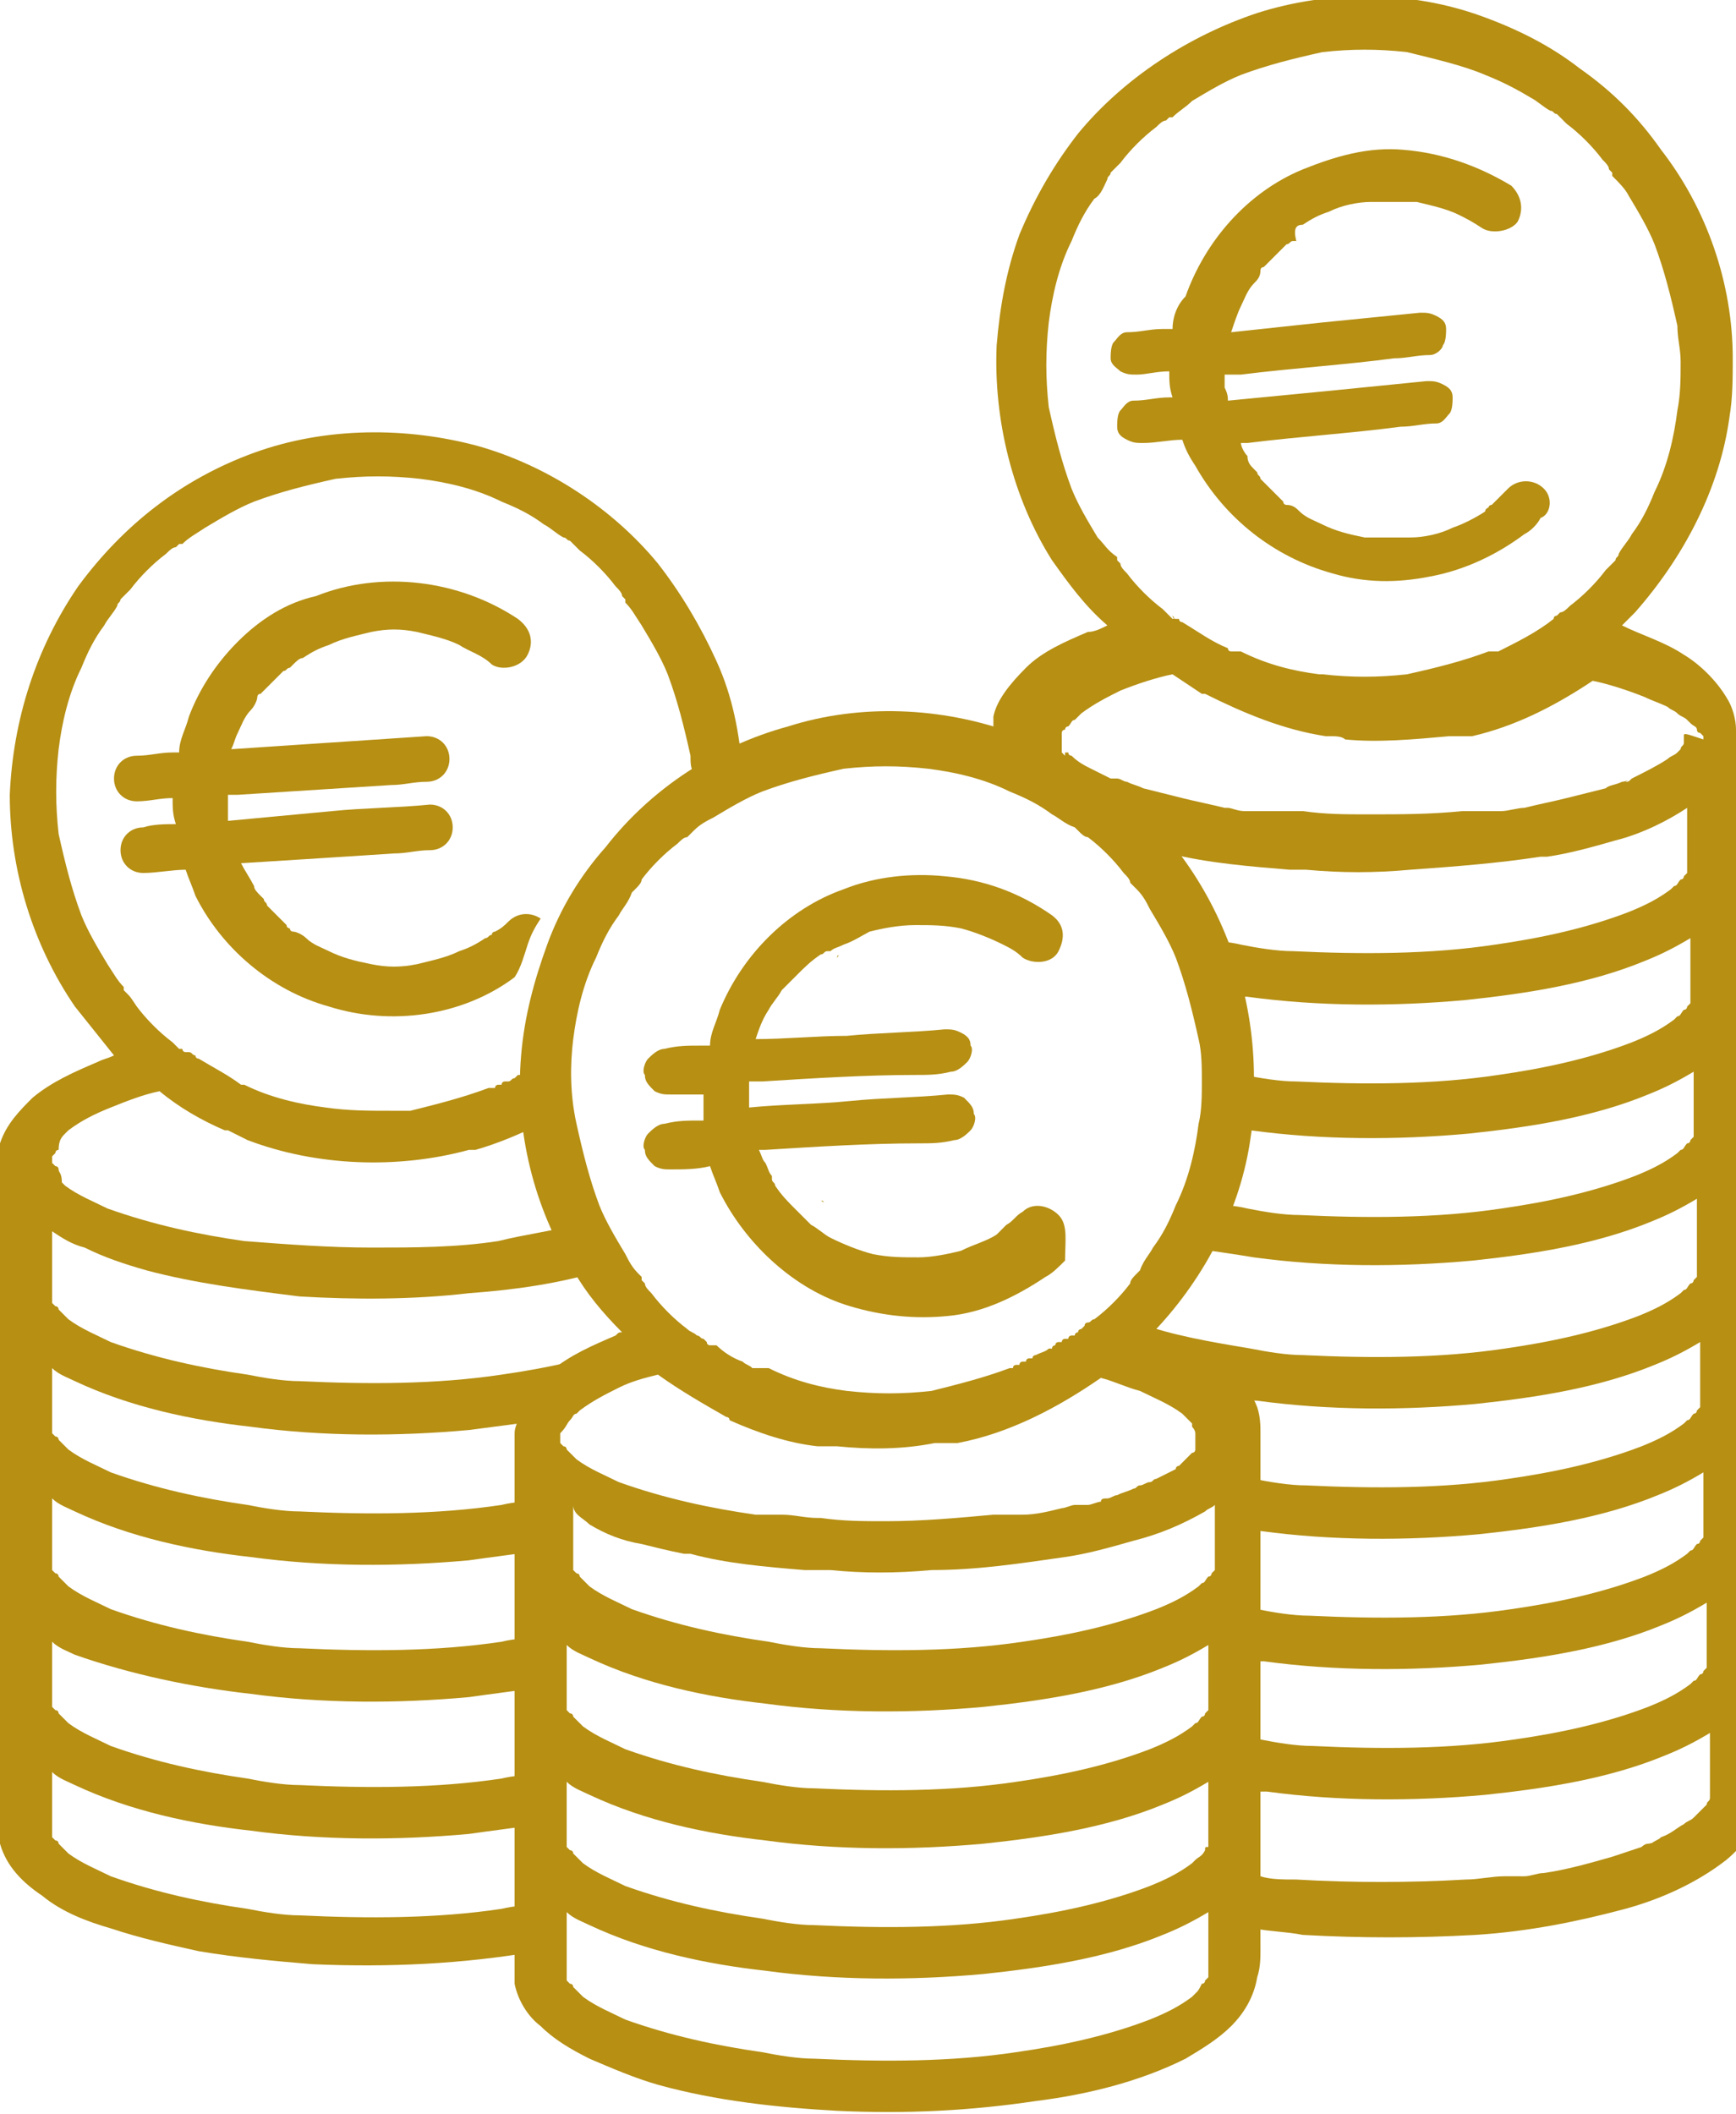 <svg version="1.1" id="Ebene_1" xmlns="http://www.w3.org/2000/svg" x="0" y="0" viewBox="0 0 53.3 64.9" style="enable-background:new 0 0 53.3 64.9" xml:space="preserve"><style>.st0{fill:#b68f13}</style><path class="st0" d="M19.1 30.3c0 .1 0 .1 0 0 0 .1 0 0 0 0M17.4 16.7s0 .1 0 0M13.1 28.2c-.1 0-.1 0 0 0M32.2 55.9s.1.1 0 0M32.1 22.7c0 .1 0 .1 0 0M32.6 56.3s.1 0 0 0M34.2 5.3s.1 0 0 0M34.2 17.2c.1 0 0 0 0 0M36 3.6s-.1 0 0 0c-.1 0-.1 0 0 0-.1 0-.1 0 0 0M40.1 9.6c0 .1 0 .1 0 0 0 .1 0 0 0 0M40.4 10c0-.1 0-.1 0 0 0-.1 0-.1 0 0M19.5 39c0 .1 0 .1 0 0 0 .1.1.1 0 0 0 .1 0 0 0 0M21.3 25.4c0 .1 0 .1 0 0 0 .1 0 .1 0 0 0 .1 0 0 0 0 .1 0 0 0 0 0M34.9 27.3c0-.1 0-.1 0 0M25.3 36.9c-.1 0-.1-.1 0 0M28.6 34.5c.1 0 .1 0 0 0 .1 0 0 0 0 0M29 36.7c0 .1 0 .1 0 0M25.4 29.7c.1-.1.1-.1 0 0 .1-.1.1-.1 0 0 0-.1 0-.1 0 0M25.5 31.5s0 .1 0 0c0 .1 0 .1 0 0-.1 0 0 0 0 0M47.8 3.6c.1 0 .1 0 0 0 .1 0 0 0 0 0M47.8 18.9s.1 0 0 0c.1 0 .1 0 0 0M49.6 5.4c0-.1-.1-.1 0 0-.1-.1-.1-.1 0 0-.1-.1-.1-.1 0 0M43.7 12.9s-.1 0 0 0c0 .1 0 0 0 0M43.3 12.6c.1 0 .1 0 0 0 .1 0 .1 0 0 0M43.7 14.8"/><path class="st0" d="M51.7 22.6s0 .1 0 0v.2c0 .1-.1.1-.1.2l-.1.1c-.1.1-.2.1-.3.2-.3.2-.7.4-1.1.6-.1.1-.1.1-.2.1.2-.1 0 0-.1 0-.2.1-.4.1-.5.2l-1.2.3c-.4.1-.9.2-1.3.3-.2 0-.5.1-.7.1h-1.2c-1 .1-1.9.1-2.9.1-.7 0-1.3 0-2-.1h-1.8c-.2 0-.4-.1-.5-.1h-.1c-.4-.1-.9-.2-1.3-.3l-1.2-.3c-.2-.1-.3-.1-.5-.2-.1 0-.2-.1-.3-.1h-.2l-.6-.3c-.2-.1-.4-.2-.6-.4.2.1 0 0 0 0s-.1 0-.1-.1h-.1v.1l-.1-.1v-.6s0-.1.1-.1c0 0 0-.1.1-.1.1-.1.1-.2.2-.2l.1-.1.1-.1c.4-.3.8-.5 1.2-.7.5-.2 1.1-.4 1.6-.5l.9.6h.1c1.2.6 2.4 1.1 3.7 1.3h.1c.2 0 .4 0 .5.1 1 .1 2.1 0 3.2-.1h.7c1.3-.3 2.5-.9 3.7-1.7.5.1 1.1.3 1.6.5.2.1.5.2.7.3.1.1.2.1.3.2.1.1.2.1.3.2l.1.1c.1.1.2.1.2.2 0 0 0 .1.1.1l.1.1v.1c-.6-.2-.6-.2-.6-.1m-19.5-.5s-.1.1 0 0c-.1.1 0 0 0 0m1.5-5.6c-.3-.5-.6-1-.8-1.5-.3-.8-.5-1.6-.7-2.5-.1-.9-.1-1.7 0-2.6.1-.8.3-1.7.7-2.5.2-.5.4-.9.7-1.3.2-.1.3-.4.4-.6 0-.1.1-.1.1-.2v-.1.1l.1-.1.2-.2c.3-.4.7-.8 1.1-1.1.1-.1.2-.2.3-.2l.1-.1h.1c.2-.2.4-.3.6-.5.5-.3 1-.6 1.5-.8.8-.3 1.6-.5 2.5-.7.9-.1 1.7-.1 2.6 0 .8.2 1.7.4 2.4.7.5.2.9.4 1.4.7.2.1.4.3.6.4.1 0 .1.1.2.1h.1-.1l.1.1.2.2c.4.3.8.7 1.1 1.1.1.1.2.2.2.3l.1.1v.1c.2.2.4.4.5.6.3.5.6 1 .8 1.5.3.8.5 1.6.7 2.5 0 .4.1.7.1 1.1 0 .5 0 1-.1 1.5-.1.8-.3 1.7-.7 2.5-.2.5-.4.9-.7 1.3-.1.2-.3.4-.4.6 0 .1-.1.1-.1.2v.1-.1l-.1.1-.2.2c-.3.4-.7.8-1.1 1.1-.1.1-.2.2-.3.2l-.1.1s-.1 0-.1.1c-.5.4-1.1.7-1.7 1H45.7c-.8.3-1.6.5-2.5.7-.9.1-1.7.1-2.6 0h-.1c-.8-.1-1.6-.3-2.4-.7H37.8s-.1 0-.1-.1c-.5-.2-.9-.5-1.4-.8 0 0-.1 0-.1-.1h-.1s-.1 0-.1-.1c.1.1 0 .1 0 .1h-.1.1l-.1-.1-.2-.2c-.4-.3-.8-.7-1.1-1.1-.1-.1-.2-.2-.2-.3l-.1-.1v-.1c-.3-.2-.4-.4-.6-.6M53.3 54V22.4c0-.3-.1-.7-.3-1-.3-.5-.8-1-1.3-1.3-.6-.4-1.3-.6-1.9-.9l.4-.4c1.5-1.7 2.6-3.8 2.9-6 .1-.6.1-1.2.1-1.8 0-2.3-.8-4.6-2.2-6.4-.7-1-1.5-1.8-2.5-2.5-.9-.7-1.9-1.2-3-1.6-2.2-.8-4.7-.8-6.9-.1-2.1.7-4.1 2-5.5 3.7-.7.9-1.3 1.9-1.8 3.1-.4 1.1-.6 2.2-.7 3.4-.1 2.3.5 4.7 1.7 6.6.5.7 1 1.4 1.7 2-.2.1-.4.2-.6.2-.7.3-1.4.6-1.9 1.1-.5.5-.9 1-1 1.5v1.2c1.7.6 3.2 1.5 4.5 2.8.3.1.6.2.9.2 1.2.3 2.5.4 3.7.5h.5c1.1.1 2.1.1 3.2 0 1.4-.1 2.7-.2 4-.4h.2c.7-.1 1.4-.3 2.1-.5.8-.2 1.6-.6 2.2-1v2l-.1.1s0 .1-.1.1c-.1.1-.1.2-.2.2l-.1.1c-.4.3-.8.5-1.3.7-1.3.5-2.7.8-4.1 1-2 .3-4.1.3-6.2.2-.5 0-1.1-.1-1.6-.2-.4-.1-.8-.1-1.2-.2.2.5.4 1.1.6 1.7.3 0 .5.1.8.1 2.2.3 4.5.3 6.7.1 1.9-.2 3.8-.5 5.5-1.2.5-.2.9-.4 1.4-.7v2l-.1.1s0 .1-.1.1c-.1.1-.1.2-.2.2l-.1.1c-.4.3-.8.5-1.3.7-1.3.5-2.7.8-4.1 1-2 .3-4.1.3-6.2.2-.5 0-1.1-.1-1.6-.2h-.3c0 .5 0 1-.1 1.6.2 0 .4.1.6.1 2.2.3 4.5.3 6.7.1 1.9-.2 3.8-.5 5.5-1.2.5-.2.9-.4 1.4-.7v2l-.1.1s0 .1-.1.1c-.1.1-.1.2-.2.2l-.1.1c-.4.3-.8.5-1.3.7-1.3.5-2.7.8-4.1 1-2 .3-4.1.3-6.2.2-.5 0-1.1-.1-1.6-.2-.4-.1-.8-.1-1.1-.2-.2.5-.5 1-.7 1.4.7.1 1.4.2 2 .3 2.2.3 4.5.3 6.7.1 1.9-.2 3.8-.5 5.5-1.2.5-.2.9-.4 1.4-.7V39.2l-.1.1s0 .1-.1.1c-.1.1-.1.2-.2.2l-.1.1c-.4.3-.8.5-1.3.7-1.3.5-2.7.8-4.1 1-2 .3-4.1.3-6.2.2-.5 0-1.1-.1-1.6-.2-1.2-.2-2.4-.4-3.5-.8-.2.2-.4.4-.6.5 1.7.5 2.9 1.1 3.6 1.8.2 0 .5.1.7.1 2.2.3 4.5.3 6.7.1 1.9-.2 3.8-.5 5.5-1.2.5-.2.9-.4 1.4-.7v2l-.1.1s0 .1-.1.1c-.1.1-.1.2-.2.2l-.1.1c-.4.3-.8.5-1.3.7-1.3.5-2.7.8-4.1 1-2 .3-4.1.3-6.2.2-.5 0-1.1-.1-1.6-.2h-.1V47h.3c2.2.3 4.5.3 6.7.1 1.9-.2 3.8-.5 5.5-1.2.5-.2.9-.4 1.4-.7v2l-.1.1s0 .1-.1.1c-.1.1-.1.2-.2.2l-.1.1c-.4.3-.8.5-1.3.7-1.3.5-2.7.8-4.1 1-2 .3-4.1.3-6.2.2-.5 0-1.1-.1-1.6-.2h-.1V51h.3c2.2.3 4.5.3 6.7.1 1.9-.2 3.8-.5 5.5-1.2.5-.2.9-.4 1.4-.7v2l-.1.1s0 .1-.1.1c-.1.1-.1.2-.2.2l-.1.1c-.4.3-.8.5-1.3.7-1.3.5-2.7.8-4.1 1-2 .3-4.1.3-6.2.2-.5 0-1.1-.1-1.6-.2h-.1V55h.3c2.2.3 4.5.3 6.7.1 1.9-.2 3.8-.5 5.5-1.2.5-.2.9-.4 1.4-.7v2c0 .1-.1.1-.1.2l-.1.1-.2.2-.1.1c-.1.1-.2.1-.3.2-.2.1-.4.3-.7.4-.1.1-.2.1-.3.2.2-.1 0 0-.1 0s-.2.1-.2.1l-.9.3c-.7.2-1.4.4-2.1.5-.2 0-.4.1-.6.1H46.2c-.4 0-.8.1-1.2.1-1.7.1-3.5.1-5.2 0-.4 0-.8 0-1.1-.1h-.2v1.6c.5.1 1 .1 1.5.2 1.8.1 3.5.1 5.3 0 1.6-.1 3.1-.4 4.6-.8 1.1-.3 2.2-.8 3.1-1.5.6-.5 1-1.1 1-1.9-.7-.2-.7-.7-.7-1.2"/><path class="st0" d="M47.4 15c-.3-.3-.8-.3-1.1 0l-.4.4-.1.1s-.1 0-.1.1l.1-.1c-.1.1-.2.1-.2.2-.3.2-.7.4-1 .5-.4.2-.9.3-1.3.3h-1.4c-.5-.1-.9-.2-1.3-.4-.2-.1-.5-.2-.7-.4-.1-.1-.2-.2-.4-.2 0 0-.1 0-.1-.1l-.1-.1-.6-.6c0-.1-.1-.1-.1-.2l-.1-.1c-.1-.1-.2-.2-.2-.4-.1-.1-.2-.3-.2-.4h.2c1.6-.2 3.2-.3 4.7-.5.4 0 .7-.1 1.1-.1.2 0 .3-.2.4-.3.1-.1.1-.4.1-.5 0-.2-.1-.3-.3-.4-.2-.1-.3-.1-.5-.1l-3 .3c-1 .1-2.1.2-3.1.3 0-.1 0-.2-.1-.4v-.4h.5c1.6-.2 3.2-.3 4.7-.5.4 0 .7-.1 1.1-.1.2 0 .4-.2.4-.3.1-.1.1-.4.1-.5 0-.2-.1-.3-.3-.4-.2-.1-.3-.1-.5-.1l-3 .3c-.9.1-1.9.2-2.8.3.1-.3.2-.6.3-.8.1-.2.2-.5.4-.7.1-.1.2-.2.2-.4 0 0 0-.1.1-.1l.1-.1.6-.6c.1 0 .1-.1.2-.1h.1c-.1-.4 0-.5.2-.5.3-.2.5-.3.8-.4.4-.2.9-.3 1.3-.3h1.4c.4.1.9.2 1.3.4.2.1.4.2.7.4.3.2.9.1 1.1-.2.2-.4.1-.8-.2-1.1-1-.6-2.1-1-3.3-1.1-1.1-.1-2.1.2-3.1.6-1.7.7-3 2.2-3.6 3.9-.3.3-.4.7-.4 1h-.3c-.4 0-.7.1-1.1.1-.2 0-.3.2-.4.3-.1.1-.1.4-.1.5 0 .2.2.3.3.4.2.1.3.1.5.1.3 0 .6-.1 1-.1 0 .3 0 .5.1.8h-.1c-.4 0-.7.1-1.1.1-.2 0-.3.2-.4.3-.1.1-.1.4-.1.5 0 .2.1.3.3.4.2.1.3.1.5.1.4 0 .8-.1 1.2-.1.1.3.2.5.4.8.9 1.6 2.4 2.8 4.2 3.3 1 .3 2 .3 3 .1 1.1-.2 2.1-.7 2.9-1.3.2-.1.4-.3.5-.5.3-.1.4-.6.1-.9M45.8 15.1c-.1 0-.1 0 0 0M36.7 61.2l-.1.1c-.4.3-.8.5-1.3.7-1.3.5-2.7.8-4.1 1-2 .3-4.1.3-6.2.2-.5 0-1.1-.1-1.6-.2-1.4-.2-2.8-.5-4.2-1-.4-.2-.9-.4-1.3-.7l-.1-.1-.2-.2s0-.1-.1-.1l-.1-.1v-2.1c.2.2.5.3.7.4 1.7.8 3.6 1.2 5.4 1.4 2.2.3 4.5.3 6.7.1 1.9-.2 3.8-.5 5.5-1.2.5-.2.9-.4 1.4-.7v2l-.1.1s0 .1-.1.1c-.1.2-.1.2-.2.3M17.5 43.6c.1-.1.1-.2.2-.2l.1-.1c.4-.3.8-.5 1.2-.7.4-.2.8-.3 1.2-.4.7.5 1.4.9 2.1 1.3 0 0 .1 0 .1.1.9.4 1.8.7 2.7.8h.6c1 .1 2 .1 3-.1h.7c1.6-.3 3.1-1.1 4.4-2 .4.1.8.3 1.2.4.4.2.9.4 1.3.7l.1.1.2.2v.1s.1.1.1.2v.5s0 .1-.1.1l-.1.1-.2.2-.1.1s-.1 0-.1.1l-.6.3c-.1 0-.1.1-.2.1s-.2.1-.3.1c-.1 0-.1.1-.2.1-.2.1-.3.1-.5.2-.1 0-.2.1-.3.1-.1 0-.2 0-.2.1-.1 0-.3.1-.4.1H33c-.1 0-.3.1-.4.1-.4.1-.8.2-1.2.2H30.5c-1.1.1-2.2.2-3.3.2-.7 0-1.3 0-2-.1h-.1c-.4 0-.7-.1-1.1-.1h-.8c-1.4-.2-2.8-.5-4.2-1-.4-.2-.9-.4-1.3-.7l-.1-.1-.2-.2s0-.1-.1-.1l-.1-.1V44c.2-.2.2-.3.3-.4 0 .1 0 0 0 0M17.6 31.9c.1-.8.3-1.7.7-2.5.2-.5.4-.9.7-1.3.1-.2.3-.4.4-.7l.1-.1c.1-.1.2-.2.2-.3.3-.4.7-.8 1.1-1.1.1-.1.2-.2.3-.2l.1-.1.1-.1c.2-.2.4-.3.6-.4.5-.3 1-.6 1.5-.8.8-.3 1.6-.5 2.5-.7.9-.1 1.7-.1 2.6 0 .8.1 1.7.3 2.5.7.5.2.9.4 1.3.7.2.1.4.3.7.4l.1.1c.1.1.2.2.3.2.4.3.8.7 1.1 1.1.1.1.2.2.2.3l.1.1.1.1c.2.2.3.4.4.6.3.5.6 1 .8 1.5.3.8.5 1.6.7 2.5.1.4.1.9.1 1.3s0 .9-.1 1.3c-.1.8-.3 1.7-.7 2.5-.2.5-.4.9-.7 1.3-.1.2-.3.4-.4.7l-.1.1c-.1.1-.2.2-.2.3-.3.4-.7.8-1.1 1.1-.1 0-.1.1-.2.1 0 0-.1 0-.1.1l-.1.1s-.1 0-.1.1c0 0-.1 0-.1.1h-.1s-.1 0-.1.1h-.1s-.1 0-.1.1h-.1s-.1 0-.1.1c0 0-.1 0-.1.1h-.1c-.1.1-.2.1-.4.2 0 0-.1 0-.1.1h-.1s-.1 0-.1.1h-.1s-.1 0-.1.1h-.1s-.1 0-.1.1H31c-.8.3-1.6.5-2.4.7-.9.1-1.7.1-2.6 0-.8-.1-1.6-.3-2.4-.7h-.5c-.1-.1-.2-.1-.3-.2-.3-.1-.6-.3-.8-.5h-.2s-.1 0-.1-.1l-.1-.1c-.1 0-.1-.1-.2-.1-.1-.1-.2-.1-.3-.2-.4-.3-.8-.7-1.1-1.1-.1-.1-.2-.2-.2-.3l-.1-.1v-.1l-.1-.1c-.2-.2-.3-.4-.4-.6-.3-.5-.6-1-.8-1.5-.3-.8-.5-1.6-.7-2.5-.2-.9-.2-1.8-.1-2.6m.5 19c1.7.8 3.6 1.2 5.4 1.4 2.2.3 4.5.3 6.7.1 1.9-.2 3.8-.5 5.5-1.2.5-.2.9-.4 1.4-.7v2l-.1.1s0 .1-.1.1c-.1.1-.1.2-.2.2l-.1.1c-.4.3-.8.5-1.3.7-1.3.5-2.7.8-4.1 1-2 .3-4.1.3-6.2.2-.5 0-1.1-.1-1.6-.2-1.4-.2-2.8-.5-4.2-1-.4-.2-.9-.4-1.3-.7l-.1-.1-.2-.2s0-.1-.1-.1l-.1-.1v-2c.2.2.5.3.7.4m0-4.1c.5.3 1 .5 1.6.6.4.1.8.2 1.3.3h.2c1.1.3 2.3.4 3.5.5h.8c1 .1 2 .1 3.1 0 1.4 0 2.7-.2 4.1-.4.7-.1 1.4-.3 2.1-.5.8-.2 1.5-.5 2.2-.9.1-.1.2-.1.3-.2v2l-.1.1s0 .1-.1.1c-.1.1-.1.2-.2.2l-.1.1c-.4.3-.8.5-1.3.7-1.3.5-2.7.8-4.1 1-2 .3-4.1.3-6.2.2-.5 0-1.1-.1-1.6-.2-1.4-.2-2.8-.5-4.2-1-.4-.2-.9-.4-1.3-.7l-.1-.1-.2-.2s0-.1-.1-.1l-.1-.1v-2c0 .3.3.4.5.6m18.9 10c-.1 0-.1 0 0 0-.1.1-.1.1 0 0-.1.2-.2.2-.3.3l-.1.1c-.4.3-.8.5-1.3.7-1.3.5-2.7.8-4.1 1-2 .3-4.1.3-6.2.2-.5 0-1.1-.1-1.6-.2-1.4-.2-2.8-.5-4.2-1-.4-.2-.9-.4-1.3-.7l-.1-.1-.2-.2s0-.1-.1-.1l-.1-.1v-2c.2.2.5.3.7.4 1.7.8 3.6 1.2 5.4 1.4 2.2.3 4.5.3 6.7.1 1.9-.2 3.8-.5 5.5-1.2.5-.2.9-.4 1.4-.7v2c-.1 0-.1 0-.1.1m1.7 3V44c0-.2 0-.5-.1-.8-.5-1.3-1.9-2-3.1-2.4 1.5-1.6 2.6-3.7 2.9-5.9.1-.6.1-1.2.1-1.8 0-2.3-.7-4.6-2-6.5-1.3-1.9-3.2-3.3-5.4-4.1-2.2-.8-4.7-.9-6.9-.2-2.2.6-4.2 1.9-5.6 3.7-.8.9-1.4 1.9-1.8 3-.4 1.1-.7 2.2-.8 3.4-.2 2.3.4 4.7 1.6 6.6.4.7.9 1.3 1.5 1.9-.1 0-.1 0-.2.1-.7.3-1.4.6-2 1.1-.5.4-.8.8-1 1.4 0 .2-.1.3-.1.5v16.9c.1.5.4 1 .8 1.3.4.4.9.7 1.5 1 .7.3 1.4.6 2.1.8 1.8.5 3.7.7 5.5.8 2.1.1 4.1 0 6.1-.3 1.6-.2 3.2-.6 4.6-1.3.5-.3 1-.6 1.4-1 .4-.4.7-.9.8-1.5.1-.3.1-.6.1-.9"/><path class="st0" d="M25.7 29.4c.1-.1.1-.1 0 0 .1-.1 0-.1 0 0"/><path class="st0" d="M32.5 37.3c-.3-.3-.8-.4-1.1-.1-.2.1-.3.3-.5.4l-.2.2-.1.1c-.3.2-.7.3-1.1.5-.4.1-.9.2-1.3.2-.5 0-.9 0-1.4-.1-.4-.1-.9-.3-1.3-.5-.2-.1-.4-.3-.6-.4l-.3-.3-.1-.1-.1-.1c-.2-.2-.4-.4-.6-.7 0-.1-.1-.1-.1-.2v-.1c-.1-.1-.1-.2-.2-.4-.1-.1-.1-.2-.2-.4h.2c1.6-.1 3.2-.2 4.7-.2.4 0 .7 0 1.1-.1.2 0 .4-.2.5-.3.1-.1.2-.4.1-.5 0-.2-.1-.3-.3-.5-.2-.1-.3-.1-.5-.1-1 .1-2 .1-3 .2s-2.1.1-3.1.2v-.8h.4c1.6-.1 3.2-.2 4.7-.2.4 0 .7 0 1.1-.1.2 0 .4-.2.5-.3.1-.1.2-.4.1-.5 0-.2-.1-.3-.3-.4-.2-.1-.3-.1-.5-.1-1 .1-2 .1-3 .2-.9 0-1.9.1-2.8.1.1-.3.2-.6.4-.9.1-.2.3-.4.4-.6l.3-.3.1-.1.1-.1c.2-.2.4-.4.7-.6.1 0 .1-.1.2-.1h.1c.1-.1.2-.1.4-.2.3-.1.6-.3.8-.4.4-.1.9-.2 1.4-.2.5 0 .9 0 1.4.1.4.1.9.3 1.3.5.2.1.4.2.6.4.3.2.9.2 1.1-.2.2-.4.2-.8-.2-1.1-1-.7-2.1-1.1-3.3-1.2-1-.1-2.1 0-3.1.4-1.7.6-3.1 2-3.8 3.7-.1.4-.3.7-.3 1.1h-.3c-.4 0-.7 0-1.1.1-.2 0-.4.2-.5.3-.1.1-.2.4-.1.5 0 .2.1.3.3.5.2.1.3.1.5.1h1v.8h-.1c-.4 0-.7 0-1.1.1-.2 0-.4.2-.5.3-.1.1-.2.4-.1.5 0 .2.1.3.3.5.2.1.3.1.5.1.4 0 .8 0 1.2-.1.1.3.2.5.3.8.8 1.6 2.3 3 4 3.5 1 .3 2 .4 3 .3 1.1-.1 2.1-.6 3-1.2.2-.1.4-.3.6-.5 0-.6.1-1.1-.2-1.4M5.5 32s-.1 0 0 0M9.5 22.8c0-.1 0-.1 0 0M9.8 20.6c.1-.1.1-.1 0 0 0-.1 0 0 0 0"/><path class="st0" d="M16.6 58.4c-.4.1-.8.1-1.2.2-2 .3-4.1.3-6.2.2-.5 0-1.1-.1-1.6-.2-1.4-.2-2.8-.5-4.2-1-.4-.2-.9-.4-1.3-.7l-.1-.1-.2-.2s0-.1-.1-.1l-.1-.1v-2c.2.2.5.3.7.4 1.7.8 3.6 1.2 5.4 1.4 2.2.3 4.5.3 6.7.1.7-.1 1.5-.2 2.2-.3v-1.6c-.4.1-.8.1-1.2.2-2 .3-4.1.3-6.2.2-.5 0-1.1-.1-1.6-.2-1.4-.2-2.8-.5-4.2-1-.4-.2-.9-.4-1.3-.7l-.1-.1-.2-.2s0-.1-.1-.1l-.1-.1v-2c.2.2.5.3.7.4 1.7.6 3.6 1 5.4 1.2 2.2.3 4.5.3 6.7.1.7-.1 1.5-.2 2.2-.3v-1.6c-.4.1-.8.1-1.2.2-2 .3-4.1.3-6.2.2-.5 0-1.1-.1-1.6-.2-1.4-.2-2.8-.5-4.2-1-.4-.2-.9-.4-1.3-.7l-.1-.1-.2-.2s0-.1-.1-.1l-.1-.1V46c.2.2.5.3.7.4 1.7.8 3.6 1.2 5.4 1.4 2.2.3 4.5.3 6.7.1.7-.1 1.5-.2 2.2-.3V46c-.4.1-.8.1-1.2.2-2 .3-4.1.3-6.2.2-.5 0-1.1-.1-1.6-.2-1.4-.2-2.8-.5-4.2-1-.4-.2-.9-.4-1.3-.7l-.1-.1-.2-.2s0-.1-.1-.1l-.1-.1v-2c.2.2.5.3.7.4 1.7.8 3.6 1.2 5.4 1.4 2.2.3 4.5.3 6.7.1.8-.1 1.5-.2 2.3-.3.4-.9 1.8-1.7 3.9-2.3-.2-.1-.3-.3-.5-.4l-.6.3c-1.3.5-2.7.8-4.1 1-2 .3-4.1.3-6.2.2-.5 0-1.1-.1-1.6-.2-1.4-.2-2.8-.5-4.2-1-.4-.2-.9-.4-1.3-.7l-.1-.1-.2-.2s0-.1-.1-.1l-.1-.1v-2.2c.3.2.6.4 1 .5.6.3 1.2.5 1.9.7 1.5.4 3.1.6 4.7.8 1.7.1 3.5.1 5.2-.1 1.4-.1 2.8-.3 4.1-.7-.3-.5-.6-.9-.8-1.4-.8.2-1.6.3-2.4.5-1.3.2-2.6.2-3.9.2-1.3 0-2.6-.1-3.9-.2-1.4-.2-2.8-.5-4.2-1-.4-.2-.9-.4-1.3-.7l-.1-.1c0-.3-.1-.3-.1-.4 0 0 0-.1-.1-.1l-.1-.1v-.2l.1-.1s0-.1.1-.1c0-.3.1-.4.2-.5l.1-.1c.4-.3.8-.5 1.3-.7.5-.2 1-.4 1.5-.5.6.5 1.3.9 2 1.2H7l.6.3c2.1.8 4.6.9 6.8.3h.2c.7-.2 1.4-.5 2-.8.1 0 .1-.1.2-.1 0-.4-.1-.7-.1-1.1v-.7s-.1 0-.1.1c0 0-.1 0-.1.1h-.1c-.1 0-.1.1-.2.1h-.1s-.1 0-.1.1h-.1l-.1.1c-.1 0-.1.1-.2.1h-.1s-.1 0-.1.1h-.1s-.1 0-.1.1H15c-.8.3-1.6.5-2.4.7H12c-.7 0-1.3 0-2-.1-.8-.1-1.7-.3-2.5-.7h-.1c-.4-.3-.8-.5-1.3-.8 0 0-.1 0-.1-.1-.1 0-.1-.1-.2-.1h-.1s-.1 0-.1-.1h-.1l-.2-.2c-.4-.3-.8-.7-1.1-1.1-.2-.3-.2-.3-.3-.4l-.1-.1v-.1c-.2-.2-.3-.4-.5-.7-.3-.5-.6-1-.8-1.5-.3-.8-.5-1.6-.7-2.5-.1-.9-.1-1.7 0-2.6.1-.8.3-1.7.7-2.5.2-.5.4-.9.7-1.3.1-.2.3-.4.4-.6 0-.1.1-.1.1-.2v-.1.1l.1-.1.2-.2c.3-.4.7-.8 1.1-1.1.1-.1.2-.2.3-.2l.1-.1h.1c.2-.2.4-.3.7-.5.5-.3 1-.6 1.5-.8.8-.3 1.6-.5 2.5-.7.9-.1 1.7-.1 2.6 0 .8.1 1.7.3 2.5.7.5.2.9.4 1.3.7.2.1.4.3.6.4.1 0 .1.1.2.1h.1-.1l.1.1.2.2c.4.3.8.7 1.1 1.1.1.1.2.2.2.3l.1.1v.1c.2.2.3.4.5.7.3.5.6 1 .8 1.5.3.8.5 1.6.7 2.5 0 .2 0 .4.1.5v1c.5-.3 1-.7 1.5-.9v-.1c-.1-1.2-.3-2.3-.8-3.4s-1.1-2.1-1.8-3c-1.4-1.7-3.4-3-5.5-3.6-2.2-.6-4.7-.6-6.9.2s-4 2.2-5.4 4.1c-1.3 1.9-2 4.1-2.1 6.4 0 2.3.7 4.6 2 6.5l1.2 1.5c-.2.1-.3.1-.5.2-.7.3-1.4.6-2 1.1-.4.4-.8.8-1 1.4 0 .1 0 .2-.1.3v20c0 .4 0 .9.1 1.2.2.7.7 1.2 1.3 1.6.6.5 1.4.8 2.1 1 .9.3 1.8.5 2.7.7 1.2.2 2.3.3 3.5.4 2.3.1 4.6 0 6.9-.4v-1.5z"/><path class="st0" d="M16.2 29c.1-.3.2-.5.4-.8-.3-.2-.7-.2-1 .1-.1.1-.2.2-.4.3 0 0-.1 0-.1.1-.1 0-.1.1-.2.1-.3.2-.5.3-.8.4-.4.2-.9.3-1.3.4-.5.1-.9.1-1.4 0-.5-.1-.9-.2-1.3-.4-.2-.1-.5-.2-.7-.4-.1-.1-.3-.2-.4-.2 0 0-.1 0-.1-.1 0 0-.1 0-.1-.1l-.6-.6c0-.1-.1-.1-.1-.2l-.1-.1c-.1-.1-.2-.2-.2-.3-.1-.2-.3-.5-.4-.7 1.6-.1 3.2-.2 4.7-.3.4 0 .7-.1 1.1-.1.4 0 .7-.3.7-.7 0-.4-.3-.7-.7-.7-1 .1-2 .1-3 .2l-3.2.3v-.8h.3l4.7-.3c.4 0 .7-.1 1.1-.1.4 0 .7-.3.7-.7 0-.4-.3-.7-.7-.7l-3 .2-3 .2c.1-.2.1-.3.2-.5s.2-.5.4-.7c.1-.1.2-.3.2-.4 0 0 0-.1.1-.1l.1-.1.6-.6c.1 0 .1-.1.2-.1l.1-.1c.1-.1.2-.2.3-.2.3-.2.5-.3.8-.4.4-.2.9-.3 1.3-.4.5-.1.9-.1 1.4 0 .4.1.9.2 1.3.4.3.2.7.3 1 .6.3.2.9.1 1.1-.3.2-.4.1-.8-.3-1.1-1.8-1.2-4.2-1.5-6.2-.7-.9.2-1.7.7-2.4 1.4S6.1 21.2 5.8 22c-.1.4-.3.7-.3 1.1h-.2c-.4 0-.7.1-1.1.1-.4 0-.7.3-.7.7 0 .4.3.7.7.7.4 0 .7-.1 1.1-.1 0 .3 0 .5.1.8-.3 0-.7 0-1 .1-.4 0-.7.3-.7.7 0 .4.3.7.7.7.4 0 .9-.1 1.3-.1.1.3.2.5.3.8.8 1.6 2.3 2.9 4.1 3.4 1.9.6 4.1.3 5.7-.9.2-.3.3-.7.4-1"/></svg>